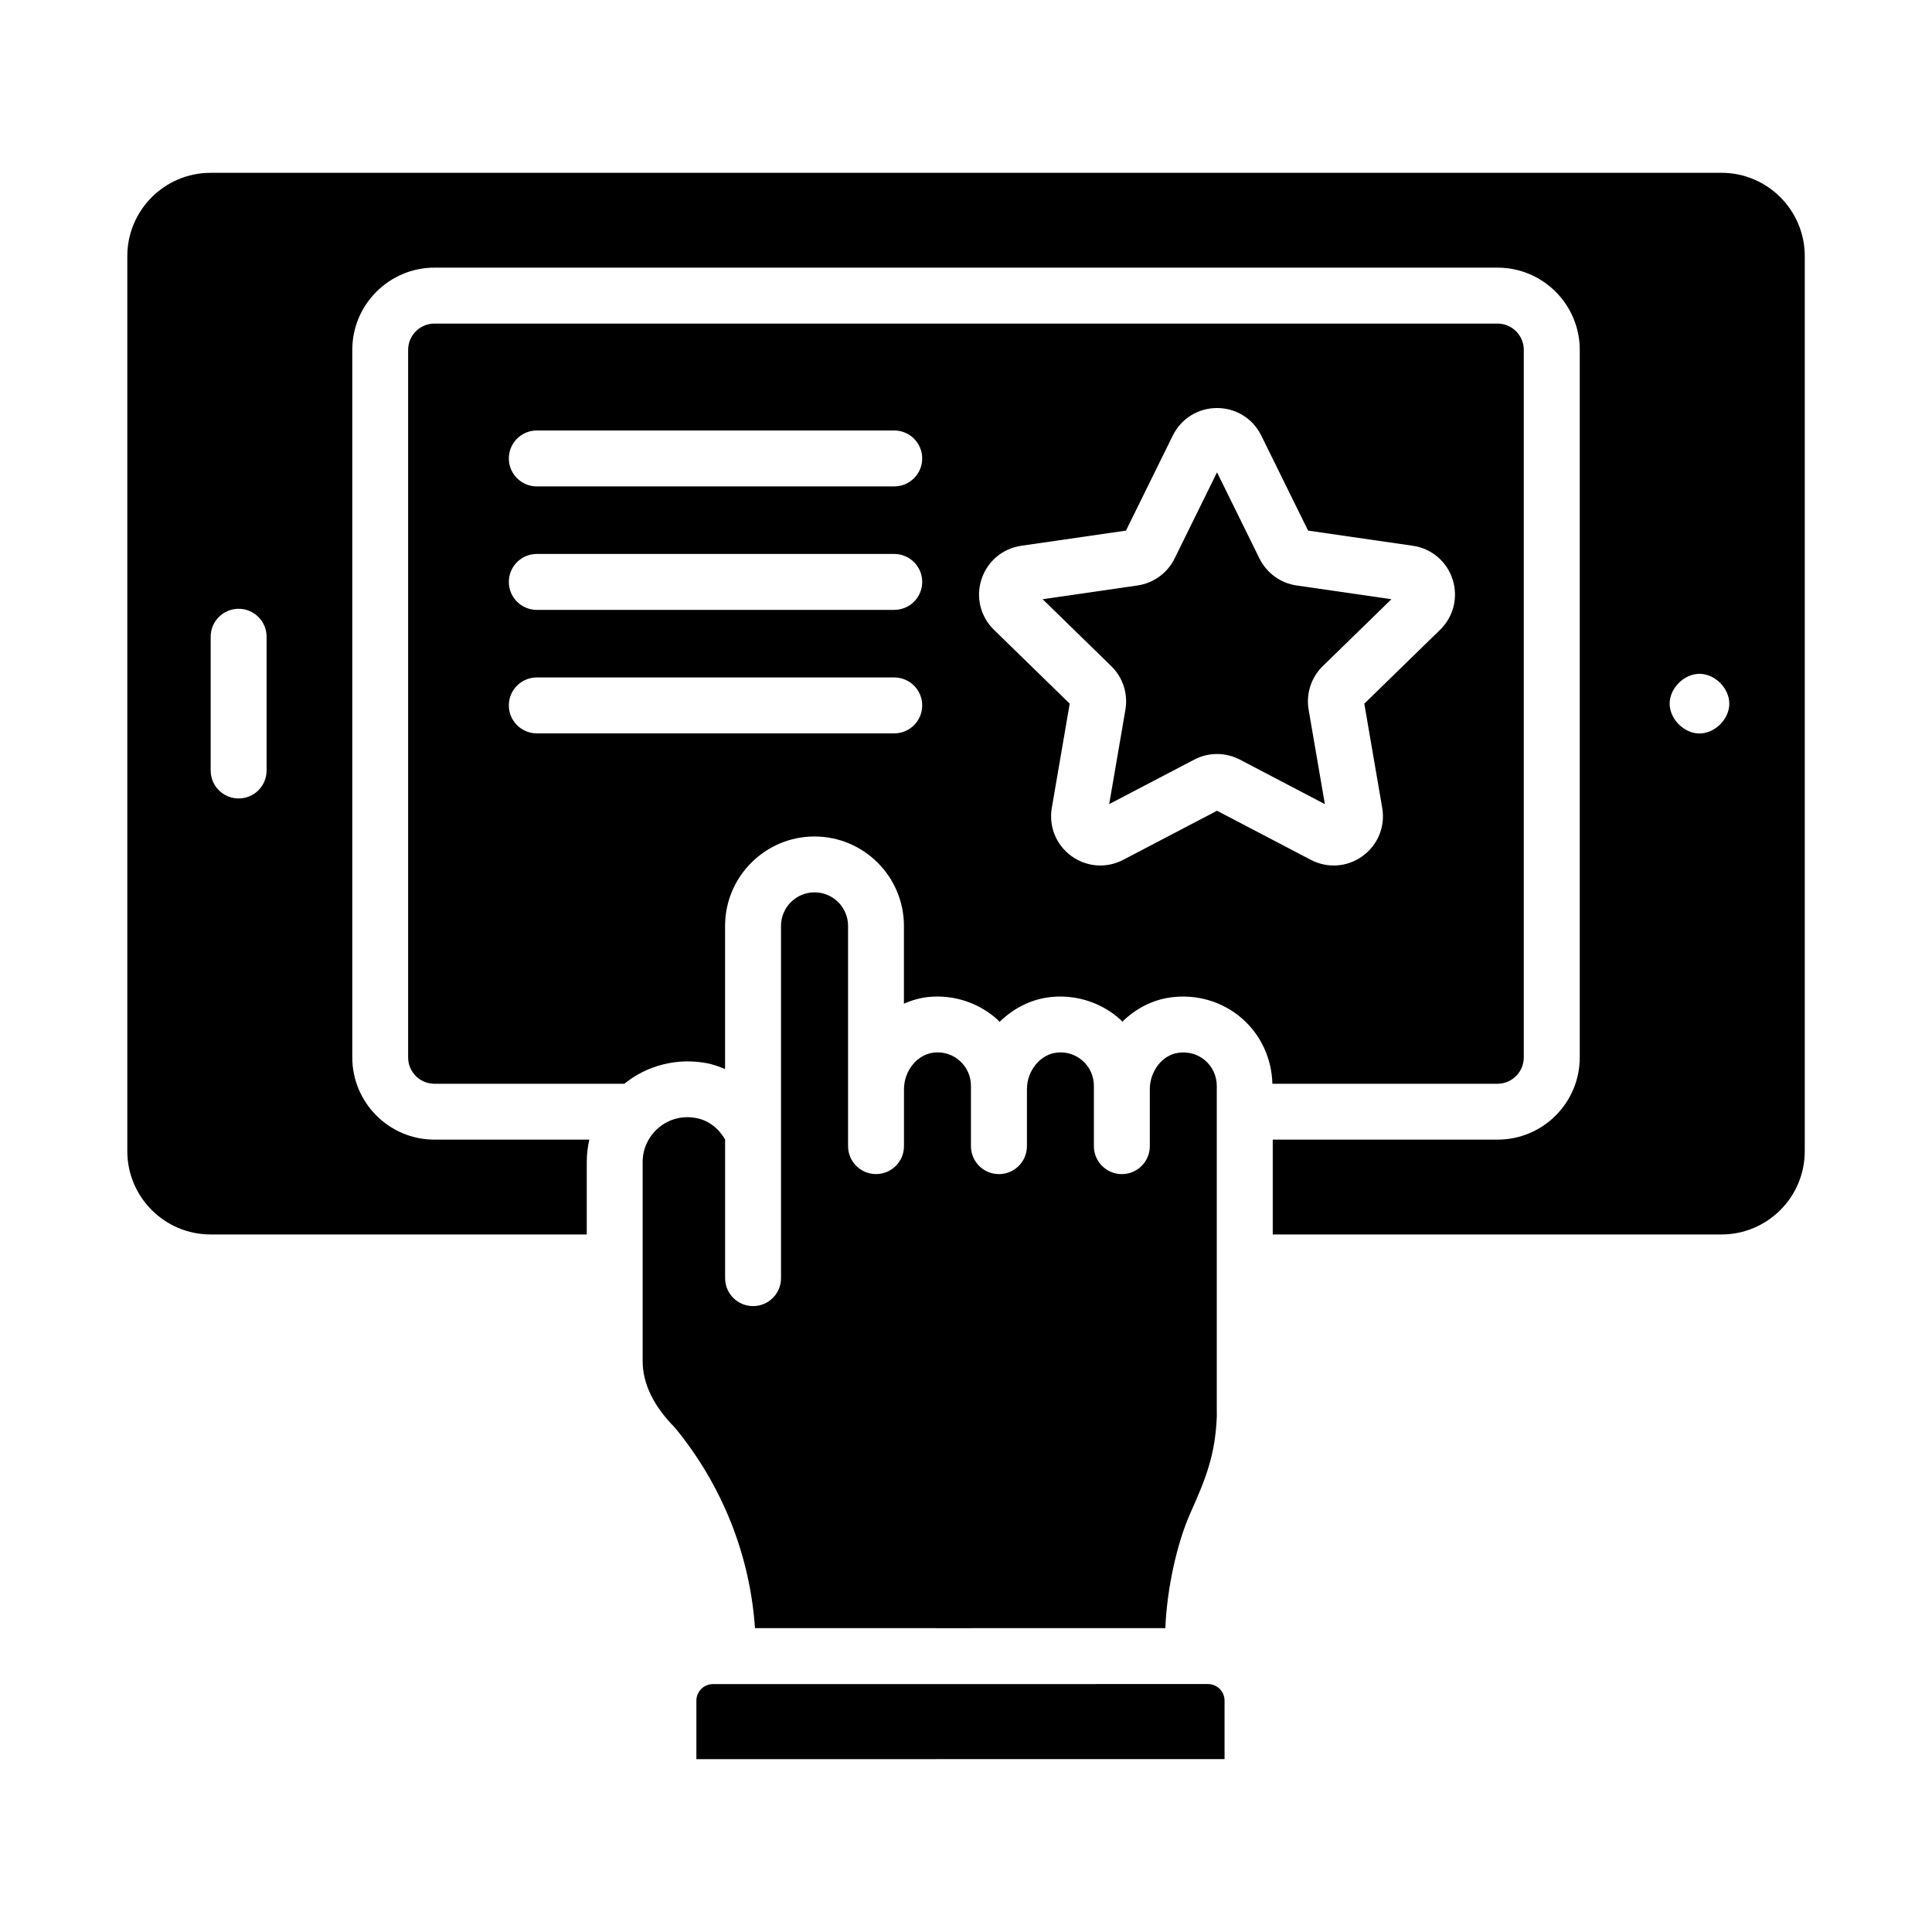<?xml version="1.0" encoding="UTF-8"?>
<!-- Uploaded to: SVG Repo, www.svgrepo.com, Generator: SVG Repo Mixer Tools -->
<svg fill="#000000" width="800px" height="800px" version="1.1" viewBox="144 144 512 512" xmlns="http://www.w3.org/2000/svg">
 <g>
  <path d="m547.82 424.24v-187.52c0-3.844-3.125-6.969-6.973-6.969h-281.71c-3.844 0-6.977 3.125-6.977 6.969v187.52c0 3.844 3.129 6.969 6.977 6.969h50.309c6.121-4.945 14.078-6.934 21.93-5.441 1.672 0.324 3.238 0.914 4.777 1.539v-37.926c0-13.066 10.633-23.703 23.699-23.703s23.699 10.637 23.699 23.703v20.594c2.113-0.895 4.332-1.574 6.699-1.785 6.676-0.602 13.273 1.621 18.16 6.078 0.18 0.164 0.305 0.371 0.48 0.543 3.738-3.656 8.547-6.141 13.938-6.621 6.68-0.602 13.277 1.621 18.16 6.078 0.164 0.152 0.281 0.344 0.441 0.496 3.394-3.324 7.68-5.68 12.523-6.402 6.93-1.02 13.871 0.949 19.086 5.449 5.074 4.371 7.992 10.691 8.16 17.395h59.641c3.852 0 6.977-3.125 6.977-6.965zm-166.83-85.891h-94.734c-4.09 0-7.41-3.312-7.41-7.41 0-4.094 3.316-7.41 7.41-7.41h94.73c4.09 0 7.41 3.312 7.41 7.41 0 4.094-3.316 7.41-7.406 7.41zm0-32.727h-94.734c-4.09 0-7.41-3.312-7.41-7.41 0-4.094 3.316-7.41 7.41-7.41h94.73c4.09 0 7.41 3.312 7.41 7.41 0 4.098-3.316 7.41-7.406 7.41zm0-32.719h-94.734c-4.09 0-7.41-3.312-7.41-7.41 0-4.094 3.316-7.41 7.41-7.41h94.73c4.09 0 7.41 3.312 7.41 7.41 0 4.098-3.316 7.41-7.406 7.41zm144.64 38.008-20.074 19.57 4.746 27.602c0.848 4.934-1.141 9.832-5.184 12.777-4.039 2.938-9.301 3.328-13.742 1.004l-24.855-13.008-24.855 13.008c-1.926 1.004-4.004 1.504-6.07 1.504-2.703 0-5.387-0.848-7.676-2.519-4.043-2.945-6.027-7.836-5.176-12.77l4.742-27.602-20.074-19.57c-3.59-3.496-4.856-8.625-3.305-13.387 1.547-4.762 5.59-8.168 10.547-8.887l27.742-4.016 12.414-25.207c2.223-4.492 6.707-7.277 11.715-7.277h0.004c5.012 0 9.496 2.793 11.711 7.277l12.418 25.207 27.738 4.016c4.965 0.715 9.004 4.125 10.551 8.887 1.539 4.766 0.273 9.895-3.316 13.391z"/>
  <path d="m464.13 590.29-127.24 0.016h-3.957c-2.418 0-4.383 1.969-4.383 4.391v15.5l139.97-0.023v-15.5c-0.004-2.418-1.969-4.383-4.391-4.383z"/>
  <path d="m398.07 575.48 54.758-0.008c0.395-10.23 3.016-22.406 6.641-30.512 4.09-9.125 6.598-15.402 7-25.629l-0.008-1.672v-85.867c0-2.613-1.121-5.07-3.078-6.758-1.969-1.691-4.508-2.41-7.223-2.012-4.18 0.621-7.449 4.863-7.449 9.66v15.062c0 4.094-3.316 7.41-7.41 7.41-4.09 0-7.41-3.312-7.41-7.41v-15.953c0-2.547-1.023-4.883-2.883-6.586-1.848-1.691-4.301-2.531-6.84-2.258-4.43 0.391-8.023 4.762-8.023 9.73v15.062c0 4.094-3.316 7.41-7.41 7.41h-0.016c-4.09 0-7.41-3.312-7.41-7.41v-15.953c0-2.547-1.023-4.883-2.883-6.586-1.848-1.691-4.305-2.531-6.84-2.258-4.43 0.391-8.023 4.762-8.023 9.73v15.062c0 4.094-3.316 7.41-7.41 7.41-4.09 0-7.41-3.312-7.41-7.41v-58.367c0-4.898-3.984-8.887-8.883-8.887-4.898 0-8.883 3.988-8.883 8.887v93.352c0 4.094-3.316 7.41-7.41 7.41-4.09 0-7.41-3.312-7.41-7.41v-36.742c-1.738-2.984-4.402-5.062-7.57-5.664-3.648-0.723-7.184 0.172-9.961 2.481-2.746 2.266-4.32 5.606-4.32 9.16v52.715c0 6.004 2.879 11.953 8.559 17.684 12.602 15.34 19.891 33.859 21.211 53.121z"/>
  <path d="m477.77 292-11.246-22.828-11.246 22.836c-1.906 3.863-5.586 6.535-9.844 7.148l-25.125 3.641 18.184 17.727c3.078 2.996 4.484 7.316 3.754 11.562l-4.297 25.012 22.52-11.785c1.895-1 3.977-1.492 6.055-1.492 2.082 0 4.164 0.5 6.062 1.492l22.516 11.785-4.301-25.012c-0.73-4.246 0.676-8.566 3.758-11.57l18.18-17.719-25.121-3.641c-4.269-0.613-7.949-3.293-9.848-7.156z"/>
  <path d="m600.2 189.8h-400.39c-12.168 0-22.07 9.898-22.07 22.07v237.21c0 12.168 9.902 22.066 22.07 22.066h99.691v-19.188c0-2.023 0.234-4.012 0.672-5.941h-41.02c-12.02 0-21.793-9.773-21.793-21.785v-187.52c0-12.012 9.773-21.785 21.793-21.785h281.71c12.016 0 21.789 9.773 21.789 21.785v187.52c0 12.012-9.773 21.785-21.789 21.785h-59.574v25.129h118.92c12.172 0 22.07-9.898 22.07-22.07v-237.21c0-12.172-9.898-22.07-22.07-22.07zm-385.55 158.39c0 4.094-3.316 7.41-7.41 7.41-4.09 0-7.41-3.312-7.41-7.41v-35.445c0-4.094 3.316-7.41 7.41-7.41 4.09 0 7.41 3.312 7.41 7.41zm379.73-9.809c-4.09 0-7.906-3.812-7.906-7.906s3.816-7.906 7.906-7.906 7.906 3.812 7.906 7.906c0.004 4.094-3.812 7.906-7.906 7.906z"/>
 </g>
</svg>